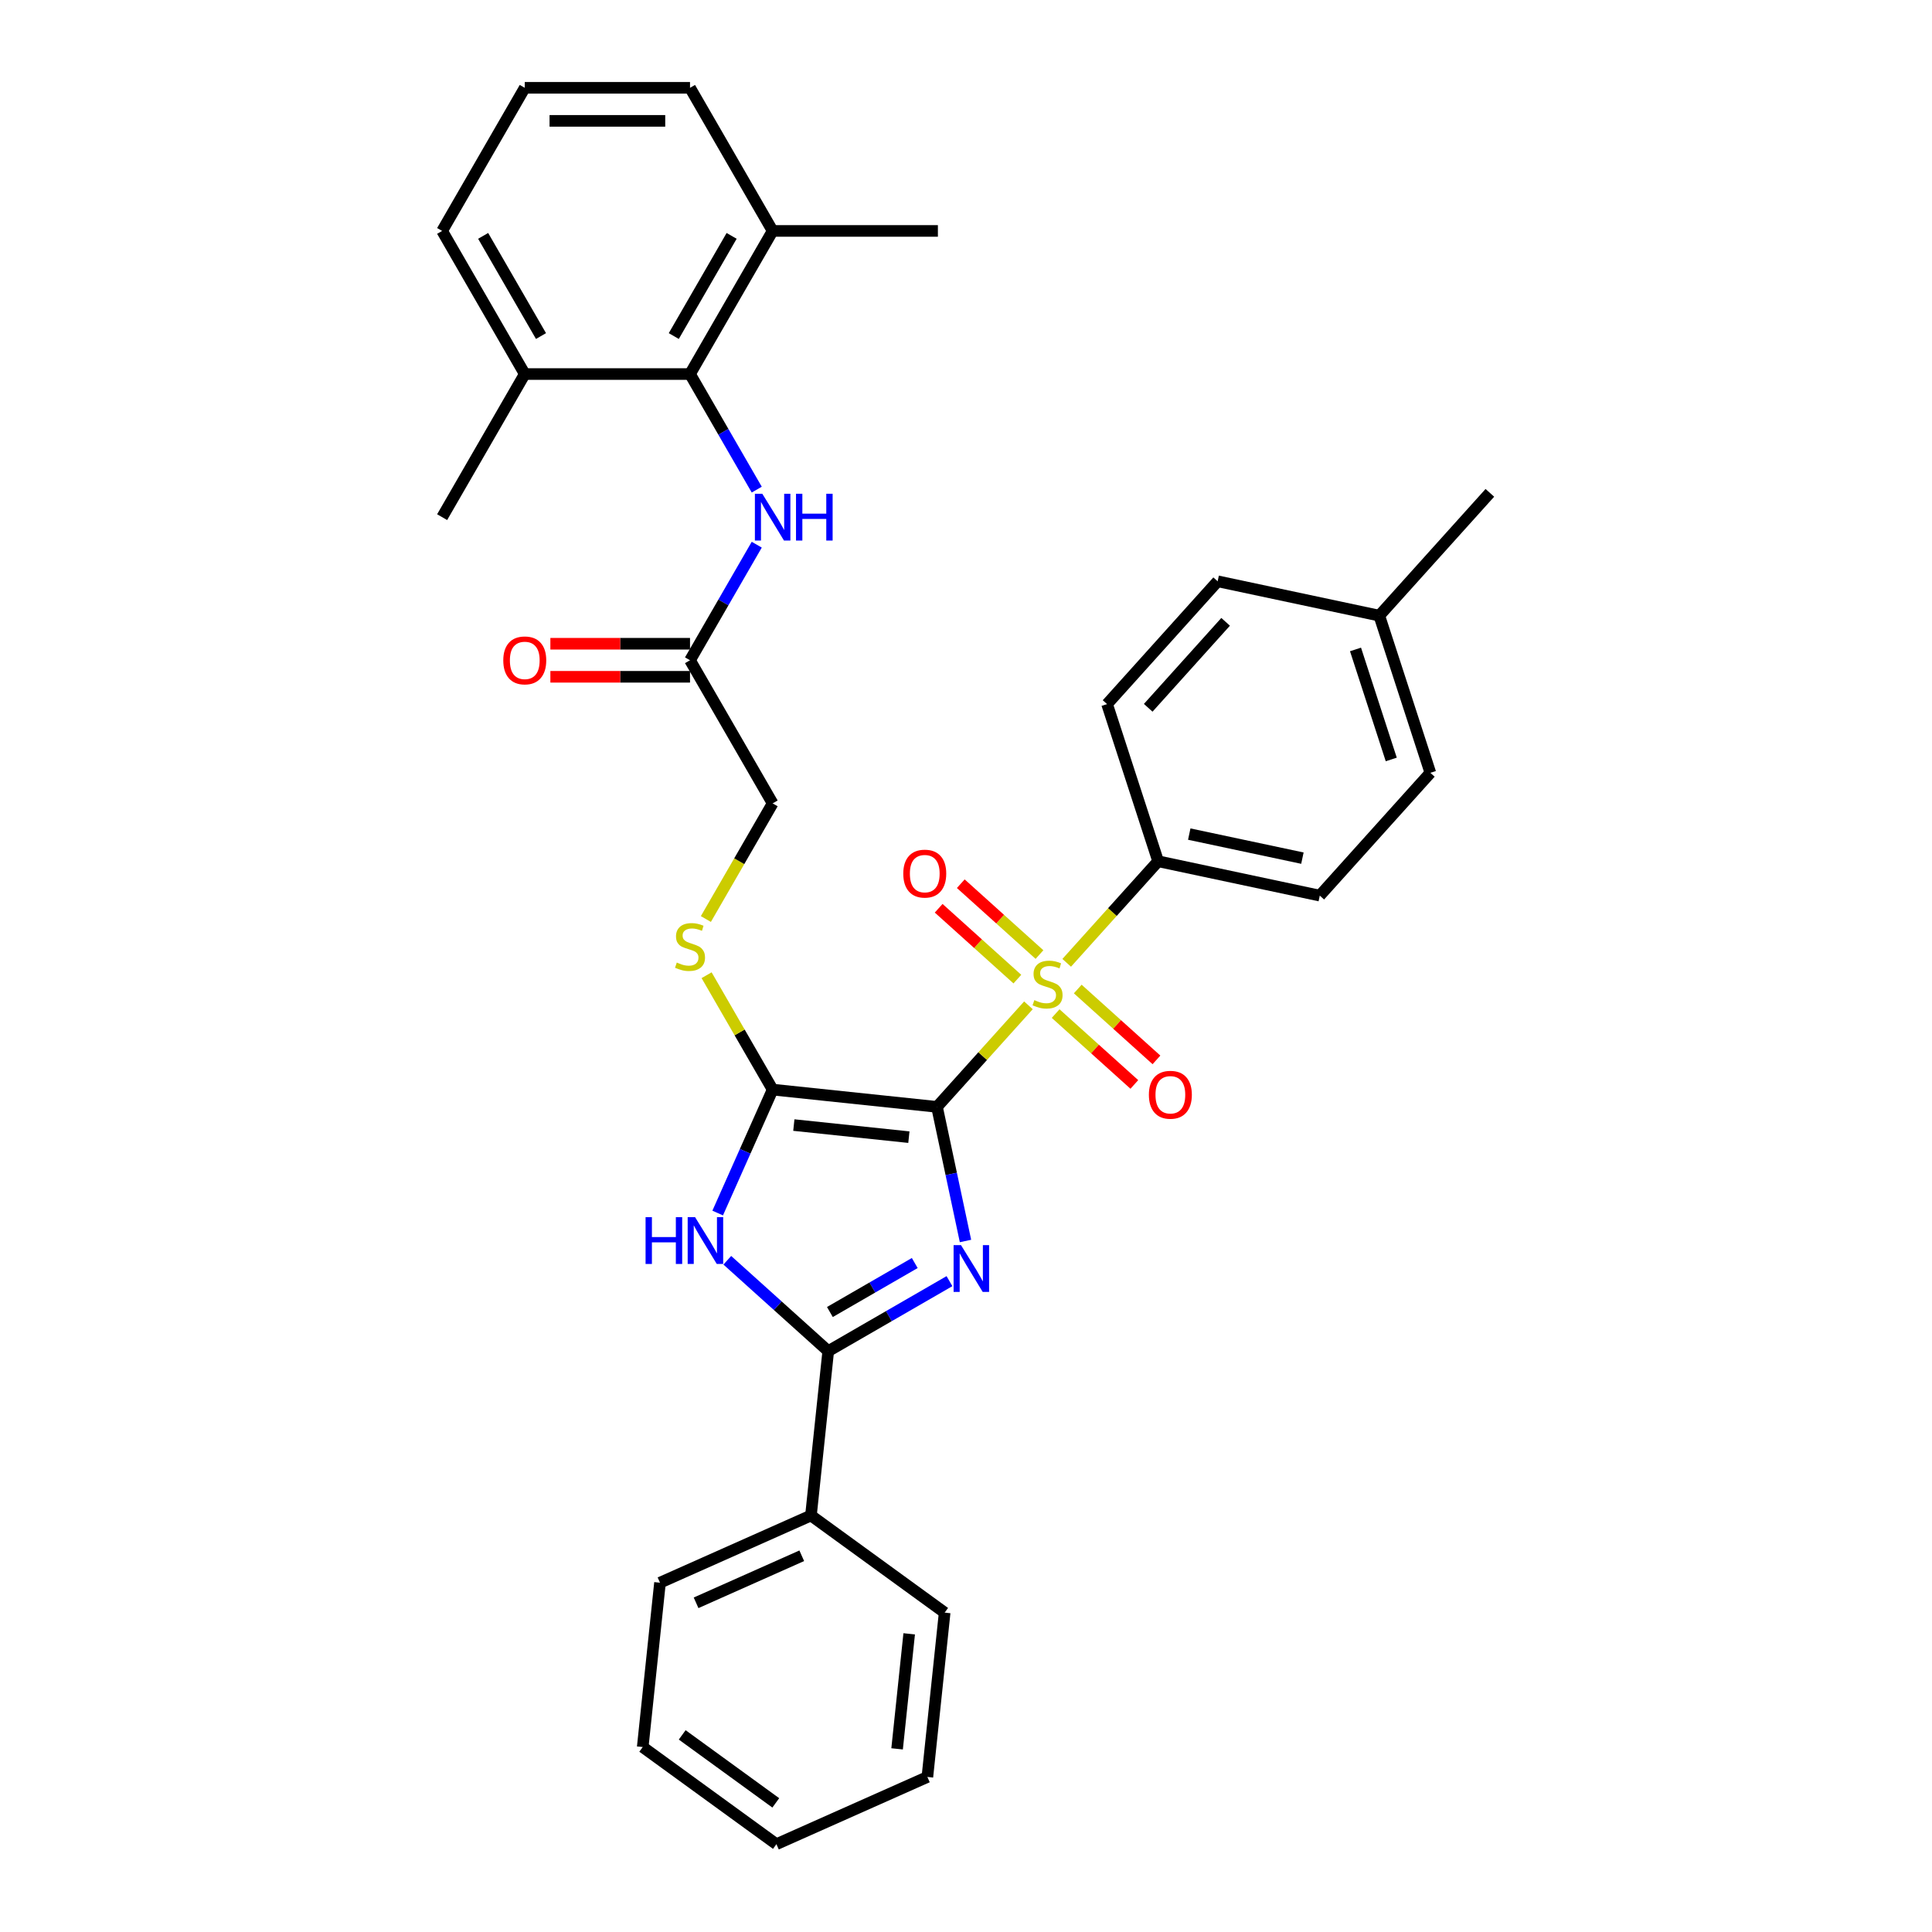 <?xml version='1.0' encoding='iso-8859-1'?>
<svg version='1.1' baseProfile='full'
              xmlns='http://www.w3.org/2000/svg'
                      xmlns:rdkit='http://www.rdkit.org/xml'
                      xmlns:xlink='http://www.w3.org/1999/xlink'
                  xml:space='preserve'
width='1000px' height='1000px' viewBox='0 0 1000 1000'>
<!-- END OF HEADER -->
<rect style='opacity:1.0;fill:#FFFFFF;stroke:none' width='1000' height='1000' x='0' y='0'> </rect>
<path class='bond-0' d='M 484.983,572.917 L 492.36,607.625' style='fill:none;fill-rule:evenodd;stroke:#000000;stroke-width:6px;stroke-linecap:butt;stroke-linejoin:miter;stroke-opacity:1' />
<path class='bond-0' d='M 492.36,607.625 L 499.738,642.332' style='fill:none;fill-rule:evenodd;stroke:#0000FF;stroke-width:6px;stroke-linecap:butt;stroke-linejoin:miter;stroke-opacity:1' />
<path class='bond-1' d='M 484.983,572.917 L 508.647,546.636' style='fill:none;fill-rule:evenodd;stroke:#000000;stroke-width:6px;stroke-linecap:butt;stroke-linejoin:miter;stroke-opacity:1' />
<path class='bond-1' d='M 508.647,546.636 L 532.312,520.354' style='fill:none;fill-rule:evenodd;stroke:#CCCC00;stroke-width:6px;stroke-linecap:butt;stroke-linejoin:miter;stroke-opacity:1' />
<path class='bond-2' d='M 484.983,572.917 L 399.918,563.977' style='fill:none;fill-rule:evenodd;stroke:#000000;stroke-width:6px;stroke-linecap:butt;stroke-linejoin:miter;stroke-opacity:1' />
<path class='bond-2' d='M 470.435,588.589 L 410.889,582.331' style='fill:none;fill-rule:evenodd;stroke:#000000;stroke-width:6px;stroke-linecap:butt;stroke-linejoin:miter;stroke-opacity:1' />
<path class='bond-3' d='M 491.442,663.121 L 460.067,681.235' style='fill:none;fill-rule:evenodd;stroke:#0000FF;stroke-width:6px;stroke-linecap:butt;stroke-linejoin:miter;stroke-opacity:1' />
<path class='bond-3' d='M 460.067,681.235 L 428.692,699.349' style='fill:none;fill-rule:evenodd;stroke:#000000;stroke-width:6px;stroke-linecap:butt;stroke-linejoin:miter;stroke-opacity:1' />
<path class='bond-3' d='M 473.476,653.74 L 451.514,666.42' style='fill:none;fill-rule:evenodd;stroke:#0000FF;stroke-width:6px;stroke-linecap:butt;stroke-linejoin:miter;stroke-opacity:1' />
<path class='bond-3' d='M 451.514,666.42 L 429.551,679.1' style='fill:none;fill-rule:evenodd;stroke:#000000;stroke-width:6px;stroke-linecap:butt;stroke-linejoin:miter;stroke-opacity:1' />
<path class='bond-7' d='M 552.121,498.353 L 575.786,472.071' style='fill:none;fill-rule:evenodd;stroke:#CCCC00;stroke-width:6px;stroke-linecap:butt;stroke-linejoin:miter;stroke-opacity:1' />
<path class='bond-7' d='M 575.786,472.071 L 599.45,445.789' style='fill:none;fill-rule:evenodd;stroke:#000000;stroke-width:6px;stroke-linecap:butt;stroke-linejoin:miter;stroke-opacity:1' />
<path class='bond-9' d='M 538.035,494.079 L 517.668,475.74' style='fill:none;fill-rule:evenodd;stroke:#CCCC00;stroke-width:6px;stroke-linecap:butt;stroke-linejoin:miter;stroke-opacity:1' />
<path class='bond-9' d='M 517.668,475.74 L 497.3,457.401' style='fill:none;fill-rule:evenodd;stroke:#FF0000;stroke-width:6px;stroke-linecap:butt;stroke-linejoin:miter;stroke-opacity:1' />
<path class='bond-9' d='M 526.588,506.791 L 506.221,488.452' style='fill:none;fill-rule:evenodd;stroke:#CCCC00;stroke-width:6px;stroke-linecap:butt;stroke-linejoin:miter;stroke-opacity:1' />
<path class='bond-9' d='M 506.221,488.452 L 485.854,470.114' style='fill:none;fill-rule:evenodd;stroke:#FF0000;stroke-width:6px;stroke-linecap:butt;stroke-linejoin:miter;stroke-opacity:1' />
<path class='bond-10' d='M 546.398,524.628 L 566.765,542.967' style='fill:none;fill-rule:evenodd;stroke:#CCCC00;stroke-width:6px;stroke-linecap:butt;stroke-linejoin:miter;stroke-opacity:1' />
<path class='bond-10' d='M 566.765,542.967 L 587.133,561.306' style='fill:none;fill-rule:evenodd;stroke:#FF0000;stroke-width:6px;stroke-linecap:butt;stroke-linejoin:miter;stroke-opacity:1' />
<path class='bond-10' d='M 557.845,511.915 L 578.212,530.254' style='fill:none;fill-rule:evenodd;stroke:#CCCC00;stroke-width:6px;stroke-linecap:butt;stroke-linejoin:miter;stroke-opacity:1' />
<path class='bond-10' d='M 578.212,530.254 L 598.579,548.593' style='fill:none;fill-rule:evenodd;stroke:#FF0000;stroke-width:6px;stroke-linecap:butt;stroke-linejoin:miter;stroke-opacity:1' />
<path class='bond-4' d='M 399.918,563.977 L 385.695,595.921' style='fill:none;fill-rule:evenodd;stroke:#000000;stroke-width:6px;stroke-linecap:butt;stroke-linejoin:miter;stroke-opacity:1' />
<path class='bond-4' d='M 385.695,595.921 L 371.472,627.866' style='fill:none;fill-rule:evenodd;stroke:#0000FF;stroke-width:6px;stroke-linecap:butt;stroke-linejoin:miter;stroke-opacity:1' />
<path class='bond-8' d='M 399.918,563.977 L 382.826,534.372' style='fill:none;fill-rule:evenodd;stroke:#000000;stroke-width:6px;stroke-linecap:butt;stroke-linejoin:miter;stroke-opacity:1' />
<path class='bond-8' d='M 382.826,534.372 L 365.734,504.768' style='fill:none;fill-rule:evenodd;stroke:#CCCC00;stroke-width:6px;stroke-linecap:butt;stroke-linejoin:miter;stroke-opacity:1' />
<path class='bond-12' d='M 428.692,699.349 L 419.751,784.415' style='fill:none;fill-rule:evenodd;stroke:#000000;stroke-width:6px;stroke-linecap:butt;stroke-linejoin:miter;stroke-opacity:1' />
<path class='bond-33' d='M 428.692,699.349 L 402.572,675.831' style='fill:none;fill-rule:evenodd;stroke:#000000;stroke-width:6px;stroke-linecap:butt;stroke-linejoin:miter;stroke-opacity:1' />
<path class='bond-33' d='M 402.572,675.831 L 376.453,652.313' style='fill:none;fill-rule:evenodd;stroke:#0000FF;stroke-width:6px;stroke-linecap:butt;stroke-linejoin:miter;stroke-opacity:1' />
<path class='bond-5' d='M 357.151,193.604 L 374.421,223.516' style='fill:none;fill-rule:evenodd;stroke:#000000;stroke-width:6px;stroke-linecap:butt;stroke-linejoin:miter;stroke-opacity:1' />
<path class='bond-5' d='M 374.421,223.516 L 391.691,253.428' style='fill:none;fill-rule:evenodd;stroke:#0000FF;stroke-width:6px;stroke-linecap:butt;stroke-linejoin:miter;stroke-opacity:1' />
<path class='bond-13' d='M 357.151,193.604 L 399.918,119.529' style='fill:none;fill-rule:evenodd;stroke:#000000;stroke-width:6px;stroke-linecap:butt;stroke-linejoin:miter;stroke-opacity:1' />
<path class='bond-13' d='M 348.751,173.939 L 378.688,122.087' style='fill:none;fill-rule:evenodd;stroke:#000000;stroke-width:6px;stroke-linecap:butt;stroke-linejoin:miter;stroke-opacity:1' />
<path class='bond-14' d='M 357.151,193.604 L 271.617,193.604' style='fill:none;fill-rule:evenodd;stroke:#000000;stroke-width:6px;stroke-linecap:butt;stroke-linejoin:miter;stroke-opacity:1' />
<path class='bond-6' d='M 391.691,281.928 L 374.421,311.841' style='fill:none;fill-rule:evenodd;stroke:#0000FF;stroke-width:6px;stroke-linecap:butt;stroke-linejoin:miter;stroke-opacity:1' />
<path class='bond-6' d='M 374.421,311.841 L 357.151,341.753' style='fill:none;fill-rule:evenodd;stroke:#000000;stroke-width:6px;stroke-linecap:butt;stroke-linejoin:miter;stroke-opacity:1' />
<path class='bond-17' d='M 599.45,445.789 L 683.115,463.573' style='fill:none;fill-rule:evenodd;stroke:#000000;stroke-width:6px;stroke-linecap:butt;stroke-linejoin:miter;stroke-opacity:1' />
<path class='bond-17' d='M 615.556,431.724 L 674.122,444.172' style='fill:none;fill-rule:evenodd;stroke:#000000;stroke-width:6px;stroke-linecap:butt;stroke-linejoin:miter;stroke-opacity:1' />
<path class='bond-18' d='M 599.45,445.789 L 573.019,364.442' style='fill:none;fill-rule:evenodd;stroke:#000000;stroke-width:6px;stroke-linecap:butt;stroke-linejoin:miter;stroke-opacity:1' />
<path class='bond-16' d='M 365.358,475.686 L 382.638,445.757' style='fill:none;fill-rule:evenodd;stroke:#CCCC00;stroke-width:6px;stroke-linecap:butt;stroke-linejoin:miter;stroke-opacity:1' />
<path class='bond-16' d='M 382.638,445.757 L 399.918,415.827' style='fill:none;fill-rule:evenodd;stroke:#000000;stroke-width:6px;stroke-linecap:butt;stroke-linejoin:miter;stroke-opacity:1' />
<path class='bond-11' d='M 357.151,341.753 L 399.918,415.827' style='fill:none;fill-rule:evenodd;stroke:#000000;stroke-width:6px;stroke-linecap:butt;stroke-linejoin:miter;stroke-opacity:1' />
<path class='bond-15' d='M 357.151,333.2 L 321.013,333.2' style='fill:none;fill-rule:evenodd;stroke:#000000;stroke-width:6px;stroke-linecap:butt;stroke-linejoin:miter;stroke-opacity:1' />
<path class='bond-15' d='M 321.013,333.2 L 284.875,333.2' style='fill:none;fill-rule:evenodd;stroke:#FF0000;stroke-width:6px;stroke-linecap:butt;stroke-linejoin:miter;stroke-opacity:1' />
<path class='bond-15' d='M 357.151,350.306 L 321.013,350.306' style='fill:none;fill-rule:evenodd;stroke:#000000;stroke-width:6px;stroke-linecap:butt;stroke-linejoin:miter;stroke-opacity:1' />
<path class='bond-15' d='M 321.013,350.306 L 284.875,350.306' style='fill:none;fill-rule:evenodd;stroke:#FF0000;stroke-width:6px;stroke-linecap:butt;stroke-linejoin:miter;stroke-opacity:1' />
<path class='bond-25' d='M 419.751,784.415 L 341.612,819.204' style='fill:none;fill-rule:evenodd;stroke:#000000;stroke-width:6px;stroke-linecap:butt;stroke-linejoin:miter;stroke-opacity:1' />
<path class='bond-25' d='M 414.988,805.261 L 360.291,829.614' style='fill:none;fill-rule:evenodd;stroke:#000000;stroke-width:6px;stroke-linecap:butt;stroke-linejoin:miter;stroke-opacity:1' />
<path class='bond-26' d='M 419.751,784.415 L 488.95,834.69' style='fill:none;fill-rule:evenodd;stroke:#000000;stroke-width:6px;stroke-linecap:butt;stroke-linejoin:miter;stroke-opacity:1' />
<path class='bond-24' d='M 399.918,119.529 L 357.151,45.455' style='fill:none;fill-rule:evenodd;stroke:#000000;stroke-width:6px;stroke-linecap:butt;stroke-linejoin:miter;stroke-opacity:1' />
<path class='bond-28' d='M 399.918,119.529 L 485.452,119.529' style='fill:none;fill-rule:evenodd;stroke:#000000;stroke-width:6px;stroke-linecap:butt;stroke-linejoin:miter;stroke-opacity:1' />
<path class='bond-23' d='M 271.617,193.604 L 228.85,119.529' style='fill:none;fill-rule:evenodd;stroke:#000000;stroke-width:6px;stroke-linecap:butt;stroke-linejoin:miter;stroke-opacity:1' />
<path class='bond-23' d='M 280.017,173.939 L 250.08,122.087' style='fill:none;fill-rule:evenodd;stroke:#000000;stroke-width:6px;stroke-linecap:butt;stroke-linejoin:miter;stroke-opacity:1' />
<path class='bond-27' d='M 271.617,193.604 L 228.85,267.678' style='fill:none;fill-rule:evenodd;stroke:#000000;stroke-width:6px;stroke-linecap:butt;stroke-linejoin:miter;stroke-opacity:1' />
<path class='bond-20' d='M 683.115,463.573 L 740.348,400.009' style='fill:none;fill-rule:evenodd;stroke:#000000;stroke-width:6px;stroke-linecap:butt;stroke-linejoin:miter;stroke-opacity:1' />
<path class='bond-19' d='M 573.019,364.442 L 630.252,300.877' style='fill:none;fill-rule:evenodd;stroke:#000000;stroke-width:6px;stroke-linecap:butt;stroke-linejoin:miter;stroke-opacity:1' />
<path class='bond-19' d='M 594.316,366.354 L 634.38,321.859' style='fill:none;fill-rule:evenodd;stroke:#000000;stroke-width:6px;stroke-linecap:butt;stroke-linejoin:miter;stroke-opacity:1' />
<path class='bond-21' d='M 630.252,300.877 L 713.917,318.661' style='fill:none;fill-rule:evenodd;stroke:#000000;stroke-width:6px;stroke-linecap:butt;stroke-linejoin:miter;stroke-opacity:1' />
<path class='bond-34' d='M 740.348,400.009 L 713.917,318.661' style='fill:none;fill-rule:evenodd;stroke:#000000;stroke-width:6px;stroke-linecap:butt;stroke-linejoin:miter;stroke-opacity:1' />
<path class='bond-34' d='M 720.114,393.093 L 701.612,336.149' style='fill:none;fill-rule:evenodd;stroke:#000000;stroke-width:6px;stroke-linecap:butt;stroke-linejoin:miter;stroke-opacity:1' />
<path class='bond-29' d='M 713.917,318.661 L 771.15,255.097' style='fill:none;fill-rule:evenodd;stroke:#000000;stroke-width:6px;stroke-linecap:butt;stroke-linejoin:miter;stroke-opacity:1' />
<path class='bond-22' d='M 271.617,45.455 L 228.85,119.529' style='fill:none;fill-rule:evenodd;stroke:#000000;stroke-width:6px;stroke-linecap:butt;stroke-linejoin:miter;stroke-opacity:1' />
<path class='bond-36' d='M 271.617,45.455 L 357.151,45.455' style='fill:none;fill-rule:evenodd;stroke:#000000;stroke-width:6px;stroke-linecap:butt;stroke-linejoin:miter;stroke-opacity:1' />
<path class='bond-36' d='M 284.447,62.561 L 344.321,62.561' style='fill:none;fill-rule:evenodd;stroke:#000000;stroke-width:6px;stroke-linecap:butt;stroke-linejoin:miter;stroke-opacity:1' />
<path class='bond-30' d='M 341.612,819.204 L 332.671,904.27' style='fill:none;fill-rule:evenodd;stroke:#000000;stroke-width:6px;stroke-linecap:butt;stroke-linejoin:miter;stroke-opacity:1' />
<path class='bond-31' d='M 488.95,834.69 L 480.009,919.756' style='fill:none;fill-rule:evenodd;stroke:#000000;stroke-width:6px;stroke-linecap:butt;stroke-linejoin:miter;stroke-opacity:1' />
<path class='bond-31' d='M 470.596,845.662 L 464.337,905.208' style='fill:none;fill-rule:evenodd;stroke:#000000;stroke-width:6px;stroke-linecap:butt;stroke-linejoin:miter;stroke-opacity:1' />
<path class='bond-35' d='M 332.671,904.27 L 401.87,954.545' style='fill:none;fill-rule:evenodd;stroke:#000000;stroke-width:6px;stroke-linecap:butt;stroke-linejoin:miter;stroke-opacity:1' />
<path class='bond-35' d='M 353.106,897.972 L 401.545,933.164' style='fill:none;fill-rule:evenodd;stroke:#000000;stroke-width:6px;stroke-linecap:butt;stroke-linejoin:miter;stroke-opacity:1' />
<path class='bond-32' d='M 480.009,919.756 L 401.87,954.545' style='fill:none;fill-rule:evenodd;stroke:#000000;stroke-width:6px;stroke-linecap:butt;stroke-linejoin:miter;stroke-opacity:1' />
<path  class='atom-1' d='M 497.412 644.471
L 505.35 657.301
Q 506.137 658.567, 507.403 660.859
Q 508.669 663.151, 508.737 663.288
L 508.737 644.471
L 511.953 644.471
L 511.953 668.694
L 508.634 668.694
L 500.115 654.666
Q 499.123 653.024, 498.062 651.142
Q 497.036 649.261, 496.728 648.679
L 496.728 668.694
L 493.58 668.694
L 493.58 644.471
L 497.412 644.471
' fill='#0000FF'/>
<path  class='atom-2' d='M 535.374 517.667
Q 535.648 517.77, 536.777 518.249
Q 537.906 518.728, 539.137 519.036
Q 540.403 519.309, 541.635 519.309
Q 543.927 519.309, 545.262 518.215
Q 546.596 517.086, 546.596 515.135
Q 546.596 513.801, 545.912 512.98
Q 545.262 512.159, 544.235 511.714
Q 543.209 511.269, 541.498 510.756
Q 539.343 510.106, 538.043 509.49
Q 536.777 508.874, 535.853 507.574
Q 534.963 506.274, 534.963 504.084
Q 534.963 501.039, 537.016 499.158
Q 539.103 497.276, 543.209 497.276
Q 546.014 497.276, 549.196 498.61
L 548.409 501.245
Q 545.501 500.047, 543.311 500.047
Q 540.951 500.047, 539.651 501.039
Q 538.35 501.997, 538.385 503.674
Q 538.385 504.974, 539.035 505.761
Q 539.719 506.548, 540.677 506.993
Q 541.669 507.437, 543.311 507.951
Q 545.501 508.635, 546.801 509.319
Q 548.101 510.003, 549.025 511.406
Q 549.983 512.775, 549.983 515.135
Q 549.983 518.488, 547.725 520.302
Q 545.501 522.081, 541.772 522.081
Q 539.616 522.081, 537.974 521.602
Q 536.366 521.157, 534.45 520.37
L 535.374 517.667
' fill='#CCCC00'/>
<path  class='atom-5' d='M 334.148 630.004
L 337.432 630.004
L 337.432 640.303
L 349.817 640.303
L 349.817 630.004
L 353.102 630.004
L 353.102 654.227
L 349.817 654.227
L 349.817 643.04
L 337.432 643.04
L 337.432 654.227
L 334.148 654.227
L 334.148 630.004
' fill='#0000FF'/>
<path  class='atom-5' d='M 359.774 630.004
L 367.711 642.834
Q 368.498 644.1, 369.764 646.393
Q 371.03 648.685, 371.098 648.822
L 371.098 630.004
L 374.314 630.004
L 374.314 654.227
L 370.996 654.227
L 362.476 640.2
Q 361.484 638.558, 360.424 636.676
Q 359.397 634.794, 359.089 634.213
L 359.089 654.227
L 355.942 654.227
L 355.942 630.004
L 359.774 630.004
' fill='#0000FF'/>
<path  class='atom-7' d='M 394.563 255.567
L 402.501 268.397
Q 403.288 269.663, 404.554 271.955
Q 405.82 274.247, 405.888 274.384
L 405.888 255.567
L 409.104 255.567
L 409.104 279.79
L 405.785 279.79
L 397.266 265.762
Q 396.274 264.12, 395.213 262.238
Q 394.187 260.357, 393.879 259.775
L 393.879 279.79
L 390.731 279.79
L 390.731 255.567
L 394.563 255.567
' fill='#0000FF'/>
<path  class='atom-7' d='M 412.012 255.567
L 415.297 255.567
L 415.297 265.865
L 427.682 265.865
L 427.682 255.567
L 430.967 255.567
L 430.967 279.79
L 427.682 279.79
L 427.682 268.602
L 415.297 268.602
L 415.297 279.79
L 412.012 279.79
L 412.012 255.567
' fill='#0000FF'/>
<path  class='atom-9' d='M 350.308 498.216
Q 350.582 498.319, 351.711 498.798
Q 352.84 499.277, 354.072 499.585
Q 355.337 499.858, 356.569 499.858
Q 358.861 499.858, 360.196 498.763
Q 361.53 497.634, 361.53 495.684
Q 361.53 494.35, 360.846 493.529
Q 360.196 492.708, 359.169 492.263
Q 358.143 491.818, 356.432 491.305
Q 354.277 490.655, 352.977 490.039
Q 351.711 489.423, 350.787 488.123
Q 349.898 486.823, 349.898 484.633
Q 349.898 481.588, 351.95 479.706
Q 354.037 477.825, 358.143 477.825
Q 360.948 477.825, 364.13 479.159
L 363.343 481.793
Q 360.435 480.596, 358.246 480.596
Q 355.885 480.596, 354.585 481.588
Q 353.285 482.546, 353.319 484.223
Q 353.319 485.523, 353.969 486.31
Q 354.653 487.097, 355.611 487.541
Q 356.603 487.986, 358.246 488.499
Q 360.435 489.184, 361.735 489.868
Q 363.036 490.552, 363.959 491.955
Q 364.917 493.323, 364.917 495.684
Q 364.917 499.037, 362.659 500.85
Q 360.435 502.63, 356.706 502.63
Q 354.551 502.63, 352.908 502.151
Q 351.3 501.706, 349.384 500.919
L 350.308 498.216
' fill='#CCCC00'/>
<path  class='atom-10' d='M 467.533 452.188
Q 467.533 446.372, 470.407 443.122
Q 473.281 439.871, 478.652 439.871
Q 484.024 439.871, 486.898 443.122
Q 489.772 446.372, 489.772 452.188
Q 489.772 458.073, 486.864 461.426
Q 483.956 464.745, 478.652 464.745
Q 473.315 464.745, 470.407 461.426
Q 467.533 458.107, 467.533 452.188
M 478.652 462.008
Q 482.348 462.008, 484.332 459.544
Q 486.351 457.047, 486.351 452.188
Q 486.351 447.433, 484.332 445.038
Q 482.348 442.609, 478.652 442.609
Q 474.957 442.609, 472.939 445.003
Q 470.954 447.398, 470.954 452.188
Q 470.954 457.081, 472.939 459.544
Q 474.957 462.008, 478.652 462.008
' fill='#FF0000'/>
<path  class='atom-11' d='M 594.661 566.655
Q 594.661 560.839, 597.535 557.589
Q 600.409 554.338, 605.781 554.338
Q 611.152 554.338, 614.026 557.589
Q 616.9 560.839, 616.9 566.655
Q 616.9 572.54, 613.992 575.893
Q 611.084 579.211, 605.781 579.211
Q 600.443 579.211, 597.535 575.893
Q 594.661 572.574, 594.661 566.655
M 605.781 576.474
Q 609.476 576.474, 611.46 574.011
Q 613.479 571.513, 613.479 566.655
Q 613.479 561.899, 611.46 559.504
Q 609.476 557.075, 605.781 557.075
Q 602.086 557.075, 600.067 559.47
Q 598.083 561.865, 598.083 566.655
Q 598.083 571.548, 600.067 574.011
Q 602.086 576.474, 605.781 576.474
' fill='#FF0000'/>
<path  class='atom-16' d='M 260.497 341.821
Q 260.497 336.005, 263.371 332.755
Q 266.245 329.504, 271.617 329.504
Q 276.988 329.504, 279.862 332.755
Q 282.736 336.005, 282.736 341.821
Q 282.736 347.706, 279.828 351.059
Q 276.92 354.378, 271.617 354.378
Q 266.28 354.378, 263.371 351.059
Q 260.497 347.74, 260.497 341.821
M 271.617 351.641
Q 275.312 351.641, 277.296 349.177
Q 279.315 346.68, 279.315 341.821
Q 279.315 337.066, 277.296 334.671
Q 275.312 332.242, 271.617 332.242
Q 267.922 332.242, 265.903 334.636
Q 263.919 337.031, 263.919 341.821
Q 263.919 346.714, 265.903 349.177
Q 267.922 351.641, 271.617 351.641
' fill='#FF0000'/>
</svg>
